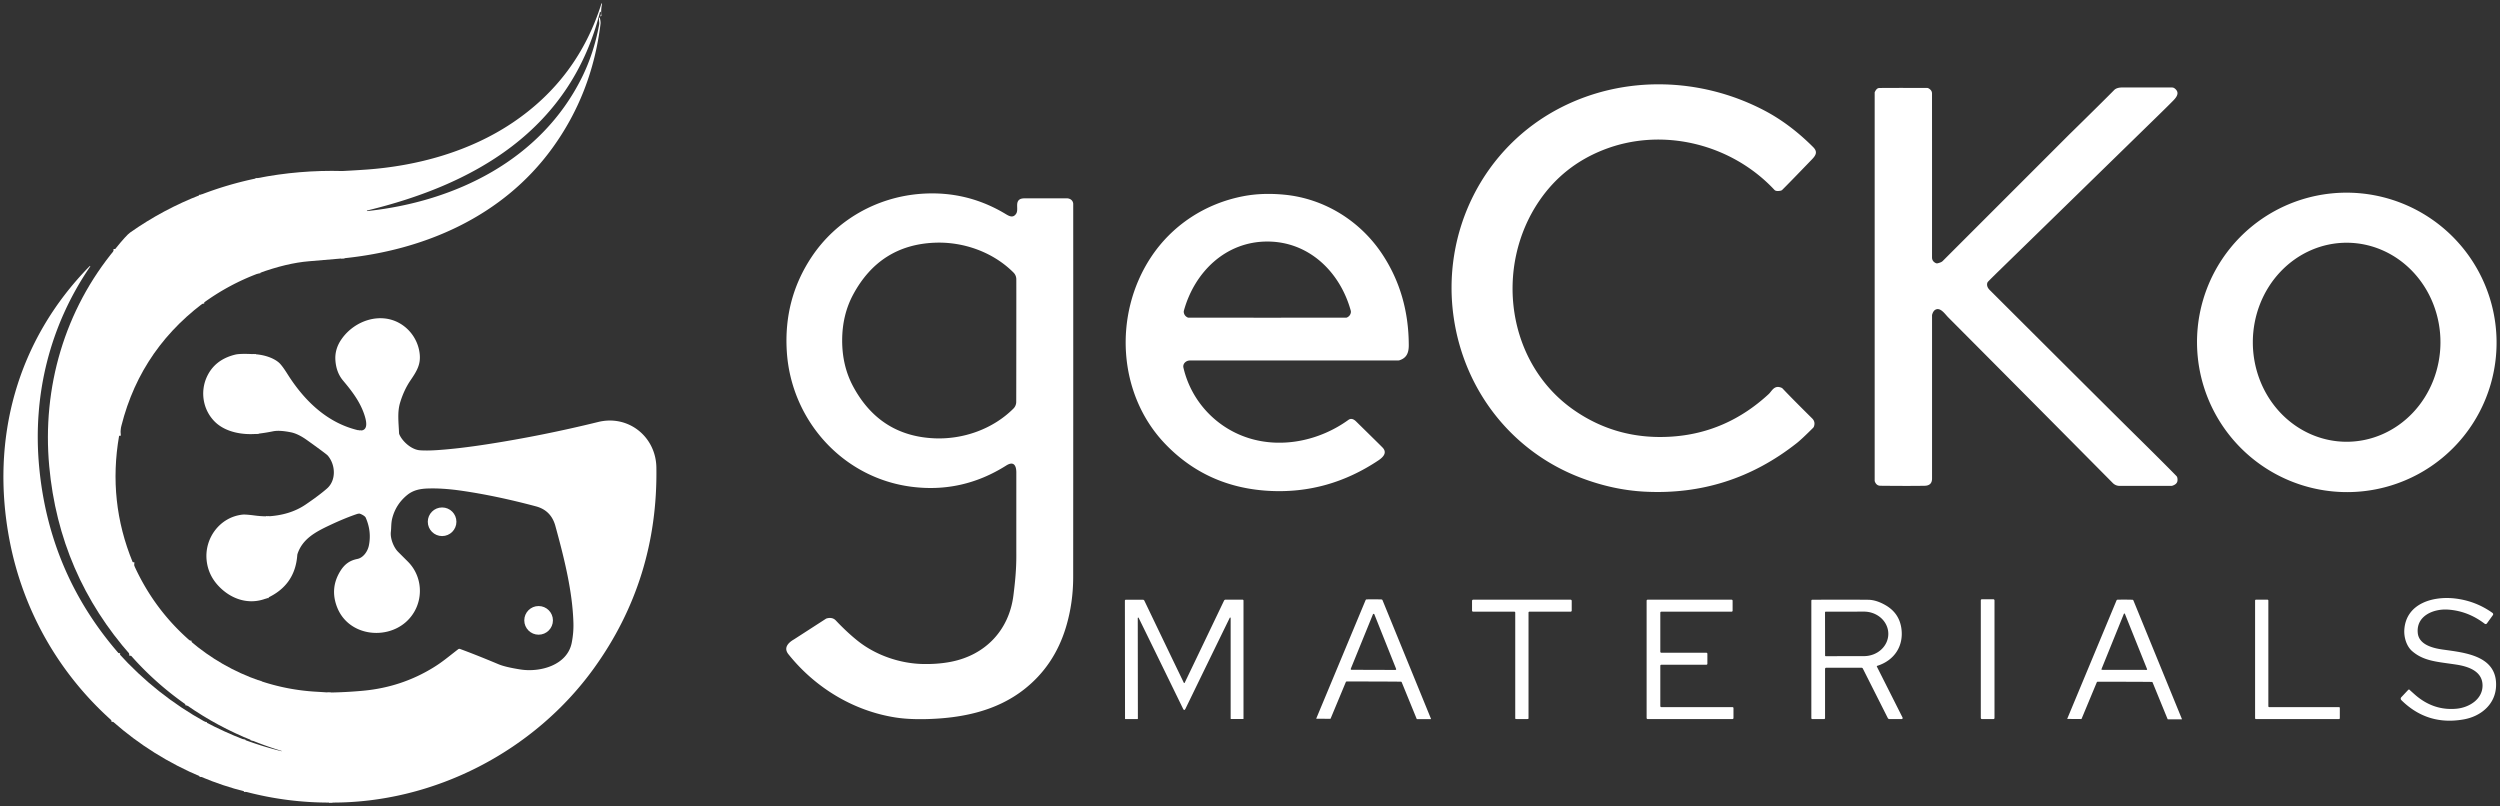 <?xml version="1.0" encoding="UTF-8" standalone="no"?><!DOCTYPE svg PUBLIC "-//W3C//DTD SVG 1.1//EN" "http://www.w3.org/Graphics/SVG/1.1/DTD/svg11.dtd"><svg xmlns="http://www.w3.org/2000/svg" class="logo-svg" style="color: #ffffff;" version="1.1" viewBox="49.96 25.38 1460.63 470.91"><rect x="49.96" y="25.38" width="1460.63" height="470.91" fill="#333333" stroke="none"/><g fill="#ffffff" stroke-linecap="butt" stroke-width="2.00"><path stroke="#ffffff" d="m250.24 176.34-.19-51.04M201.03 185.07l-.78-55.58M168.26 202.78l-1.05-63.6M119.55 279.99q-1.22-18.36-1.24-29.97-.08-39.45-1.03-79.17M127.49 353.83q-2.33 27.14-.97 54.63M160.87 399.65l-1.61 37.87M201.74 423.12l-4.45 34.89M193.54 487.96q-1.59-15.3-1.23-30.53M243.22 494.29q-1.7-32.16-.97-64.29M259.78 325.29l.28-48.35M169.79 447.13l-2.26 32.15M205.89 374.86q-.72-24.07.42-47.8M119.18 406.95q-2.37 19.9-3.12 40.15M198.51 232.32q-.36 23.14 1.6 46.53" vector-effect="non-scaling-stroke"/></g><path fill="#ffffff" d="m250.24 176.34-.19-51.04q6.85-.34 13.69-.82c30.16-2.12 60.79-10.6 85.89-27.54q37.94-25.6 51.7-69.43a.2.19 16.8 0 1 .23-.12.2.19 13.3 0 1 .14.22q-.77 4.07-.37 6.66.04.33-.1.45-.21.2-.27.22a.19.19 0 0 1-.24-.26q.57-1.29.24-2.26a.25.25 0 0 0-.48.02q-12.17 48.49-51.53 78.53c-24.51 18.7-54.41 30.1-84.48 37.39a.19.19 0 0 0-.14.22v.01a.14.14 0 0 0 .16.11c51.63-5.5 101.53-29.92 125.42-78.02q7.07-14.24 10.13-31.05c.23-1.26-.37-2.64-.02-3.86a.21.21 0 0 1 .4.01q.54 2.4.41 3.47-4.98 40.73-28.24 72.76c-28.84 39.73-74.42 59.57-122.35 64.33M1090.34 136.79q-2.72.54-3.64-.45c-25.19-26.96-65.67-37.02-100.18-23.3q-23.23 9.23-37.14 29.55c-26.46 38.65-19.24 94.82 19.97 122.24q25.44 17.78 57.38 15.63 32.02-2.15 56.6-24.85c1.86-1.71 3.22-5.49 7.47-3.68a2.06 2.05-9.6 0 1 .68.48q4.91 5.23 17.21 17.41 2.05 2.02 1.06 4.77a2.12 2.06 78.6 0 1-.48.75q-6.69 6.67-9.53 8.91-39.26 30.99-88.95 28.38-18.73-.99-37.64-8.27c-39.81-15.3-67.47-50.61-73.78-92.94-7.5-50.25 17.07-100.08 62.78-123.33 37.07-18.85 81.56-17.53 118.5 1.77q14.98 7.82 28.57 21.38c2.61 2.6 2.03 4.5-.53 7.16q-13.99 14.52-17.46 17.92a1.87 1.86-72.7 0 1-.89.47M1322.17 306.04q-.12 2.24-3.13 3.16a1.09.87 29.7 0 1-.32.05h-30.43a5.49 5.48 67.5 0 1-3.89-1.62q-54.6-55.1-96.21-96.86c-1.57-1.58-3.98-5.16-6.5-4.77q-2.08.33-2.88 3.25a1.42 1.34 54.5 0 0-.05.37v95.36q0 4.12-4.29 4.21-8.62.17-25.9-.01-2.18-.02-3.15-2.26a2.07 1.97 34.2 0 1-.18-.83V79.43a.48.46-32.6 0 1 .05-.21q1.06-2.35 2.52-2.41 2.82-.11 28-.05a1.96 1.9 58.2 0 1 .91.23q2.02 1.12 2.02 3.03.03 48.1.01 95.73 0 2.33 2.26 3.37a1.51 1.49 50.7 0 0 .95.1q2.21-.52 2.97-1.28l74.26-74.25q.14-.14 1.14-1.11 17.26-16.93 24.88-24.63c1.06-1.07 2.89-1.46 4.52-1.46l29.24.01a2.49 2.48 63.2 0 1 1.48.49c3.02 2.26 1.57 4.75-.67 7.05q-2.54 2.61-8.91 8.83-77.8 75.94-92.76 90.49-5.26 5.13-6.62 6.58a2.07 2.06-18.3 0 0-.52 1.03q-.37 2 1.49 3.86 69.06 68.9 84.36 83.99 16.92 16.68 24.71 24.66.74.76.64 2.56"/><path fill="#ffffff" d="m250.05 125.3.19 51.04q-9.84.89-19.74 1.68-12.99 1.05-29.47 7.05l-.78-55.58q24.61-4.87 49.8-4.19"/><path fill="#ffffff" d="m200.25 129.49.78 55.58q-17.54 6.51-32.77 17.71l-1.05-63.6q16.01-6.21 33.04-9.69M1353.025 170.31a87.57 87.41-141 0 1 123.064-12.82 87.57 87.41-141 0 1 13.046 123.04 87.57 87.41-141 0 1-123.064 12.82 87.57 87.41-141 0 1-13.046-123.04m68.066-3.11a58.14 54.81-89.9 0 0-54.91 58.044 58.14 54.81-89.9 0 0 54.707 58.236 58.14 54.81-89.9 0 0 54.912-58.044 58.14 54.81-89.9 0 0-54.708-58.236M675.04 141.64a3.23 3.22 11.7 0 1 1.95 2.96q.05 82.88-.02 217.89 0 15.27-4.21 29.28-6.79 22.57-24.54 36.45c-16.2 12.66-36.35 16.73-56.55 17.28q-10.54.29-18.3-.9c-24.73-3.81-47.15-17.44-62.76-36.97-2.91-3.63-.39-6.59 3.17-8.65q.27-.16 18.57-11.99a2.53 2.47-67.5 0 1 .82-.35q3.21-.77 5.12 1.25 6.68 7.06 12.91 12c10.57 8.38 24.64 13.16 37.89 13.43q8.91.19 16.51-1.3c20.14-3.95 33.89-18.48 36.45-38.74 1.03-8.14 1.71-15.25 1.7-23.21q-.01-1.44 0-48.65c0-4.4-1.76-6.67-5.88-4.07q-25.8 16.32-55.64 12.38c-40.2-5.31-70.09-39.01-72.58-79.04q-1.9-30.43 14.38-55c14.4-21.75 38.21-35.17 63.95-37.07q26.79-1.98 49.69 11.9c2.25 1.37 4.27 2.21 5.93-.21 1.71-2.5-.82-6.87 2.39-8.58q.92-.49 3.15-.49 21.15.01 24.36.02.69.01 1.54.38M542 224.29q-.01 14.98 6.47 26.99 15.56 28.81 47.43 30.19c16.82.72 34.18-5.4 46.18-17.4a5.51 5.5-21.8 0 0 1.61-3.76q.03-1.21.05-35.94.03-34.74 0-35.94a5.51 5.5 21.9 0 0-1.6-3.77c-11.98-12.02-29.33-18.17-46.16-17.47q-31.87 1.33-47.47 30.12-6.5 12-6.51 26.98M745.15 236c-2.24 0-4.31 1.86-3.76 4.22 4.54 19.49 19.1 35.1 38.07 41.1 19.43 6.14 41.44 1.56 58.29-10.6q2.07-1.5 4.51.89 14.88 14.6 15.6 15.39c2.65 2.94.23 5.49-2.59 7.38q-29.14 19.44-63.03 17.83-36.89-1.74-61.6-27.57c-27.68-28.94-30.25-75.39-8.37-108.75 12.42-18.94 31.89-31.64 54.21-35.9q10.88-2.08 23.68-.88c23.45 2.19 44.53 15.3 57.43 34.83q15.37 23.27 15.45 53.08c.02 4.44-1.21 7.45-5.34 8.82a2.95 2.87-53.4 0 1-.92.15q-1.96.01-121.63.01m45.25-25q46.02 0 46.2-.03a1.55 1.51 26 0 0 .42-.14q1.8-.88 2.17-2.81a2.72 2.71 42.4 0 0-.06-1.21c-6.31-22.7-24.52-40.31-48.73-40.31-24.22 0-42.42 17.62-48.73 40.32a2.72 2.71-42.4 0 0-.06 1.2q.37 1.93 2.17 2.81a1.55 1.51-26 0 0 .42.14q.18.03 46.2.03"/><path fill="#ffffff" d="m167.21 139.18 1.05 63.6q-38.77 29.44-48.71 77.21-1.22-18.36-1.24-29.97-.08-39.45-1.03-79.17 6.43-8 8.71-9.61 19.19-13.52 41.22-22.06"/><path fill="#ffffff" d="M117.28 170.85q.95 39.72 1.03 79.17.02 11.61 1.24 29.97-6.66 38.33 7.94 73.84-2.33 27.14-.97 54.63-42-47.41-47.8-110.71c-4.21-45.92 8.98-91.33 38.56-126.9"/><path fill="#ffffff" d="M119.18 406.95q-2.37 19.9-3.12 40.15C84.45 419.22 63.34 382 55.51 340.89 44.21 281.62 59.9 224.21 102.22 181a.48.31-54.8 0 1 .37-.15q.05.01.11.04a.19.07-58 0 1-.04.21c-23.63 34.44-33.69 75.05-29.83 116.89q5.75 62.19 46.35 108.96M243.22 494.29q-1.7-32.16-.97-64.29 9.98-.14 19.99-1.07 22.43-2.1 41.12-13.67c5.16-3.19 8.16-5.83 14.3-10.56a1.13 1.12-53.9 0 1 1.07-.17q9.41 3.45 22.53 8.95 3.89 1.64 12.7 3.03c11.58 1.84 27.4-2.45 30.02-15.53q1.17-5.89 1-11.72c-.53-18.1-5.16-37.02-10.55-56.62q-2.49-9.07-11.36-11.43-23.25-6.21-43.57-9.14-10.79-1.56-19.48-1.29c-4.45.14-8.57.88-12.18 3.83q-6.44 5.25-8.6 13.16c-.87 3.18-.58 5.41-.92 8.32-.45 3.83 1.6 8.98 4.07 11.54q.46.48 5.86 5.86c9.76 9.74 9.36 26.03-1.16 35.33-12.04 10.65-33.54 7.92-40.09-8.45q-4.55-11.36 1.97-21.63c2.41-3.78 5.43-5.94 9.74-6.78 3.41-.66 6.07-4.33 6.78-7.93q1.63-8.22-1.85-16.18-.53-1.21-3.86-2.56l.28-48.35q5.96.27 2.76-9.29c-2.58-7.72-7.34-13.86-12.45-19.94q-3.99-4.76-4.46-11.92-.42-6.48 3.56-12.21c7.76-11.19 23.32-16.2 34.99-8.72 5.99 3.83 10 10.31 10.72 17.44.58 5.74-1.39 9.47-5.25 15.1q-3.97 5.78-6.22 13.26c-1.66 5.48-.89 11.32-.61 17.65a2.61 2.55-59 0 0 .23.97c1.82 4.11 7.04 8.8 11.94 9.18q3.87.3 9.96-.09 12.47-.81 29.49-3.45 32.16-4.99 64.7-12.99c17.7-4.35 33.76 8.62 34.03 26.57q1.01 65.27-36.44 117.26c-34.89 48.45-93.39 78.9-153.79 78.53M198.51 232.32q-.36 23.14 1.6 46.53c-8.6.77-18.48-.99-24.61-7.05-6.91-6.83-8.73-17.42-4.68-26.24q4.62-10.07 16.56-12.99 2.9-.71 11.13-.25"/><path fill="#ffffff" d="m260.06 276.94-.28 48.35q-7.62 2.43-17.6 7.16c-8.04 3.81-15.48 7.86-18.37 16.48a3.61 3.24-36.7 0 0-.17.85q-1.31 17.64-17.75 25.08-.72-24.07.42-47.8 13.03-.68 22.15-6.85 8.01-5.44 12.56-9.43c5.4-4.74 5.04-13.64.61-19.02a4.6 4.6 0 0 0-.67-.67q-2.46-2.02-11.69-8.61-5.15-3.68-9.38-4.53-6.66-1.34-10.43-.57-4.69.96-9.35 1.47-1.96-23.39-1.6-46.53c4.65.19 10.58 1.7 14.27 4.81q1.84 1.54 5.09 6.72c9.87 15.69 23.53 29 42.19 33.09"/><circle cx="308.26" cy="330.22" r="8.36" fill="#ffffff"/><path fill="#ffffff" d="M206.31 327.06q-1.14 23.73-.42 47.8c-10.33 4.24-20.92.69-28.26-7.12q-6.12-6.51-6.96-15.19c-1.23-12.77 7.72-24.99 20.89-26.49q1.81-.21 7.35.52 3.67.48 7.4.48M127.49 353.83q11.67 26.87 33.38 45.82l-1.61 37.87q-18.29-12.68-32.74-29.06-1.36-27.49.97-54.63M1457.94 428.58q.03.06 2.73 2.46 10.9 9.7 24.57 8.4c7.12-.67 15.07-5.34 15.15-13.42.07-8.51-8.31-11.25-15.24-12.33-10.84-1.68-18.92-1.85-25.89-7.89-3.27-2.84-4.87-8.05-4.57-12.55 1.06-15.42 16.98-19.89 30.32-18.12q11.64 1.53 21.2 8.35a.93.93 0 0 1 .21 1.31l-3.48 4.82a.91.91 0 0 1-1.29.19q-9.88-7.53-21.58-8.27c-8.35-.53-18.53 3.66-17.52 13.7.69 6.82 8.78 8.82 14.44 9.63 12.82 1.83 32.19 3.42 31.29 21.64-.52 10.5-8.9 17.39-18.79 19.17q-21.27 3.84-36.55-11.26a1.2 1.19 44.1 0 1-.03-1.66l4.04-4.3a.62.61 52.3 0 1 .99.13M852.76 375.53q2.2.01 4.3.08a.73.72 79.5 0 1 .65.45l28.32 69.31a.11.11 0 0 1-.1.15h-8.02a.29.28-10.2 0 1-.27-.18l-8.72-21.35a.53.53 0 0 0-.48-.33q-2.06-.06-15.85-.1-13.79-.05-15.85-.01a.53.53 0 0 0-.48.33l-8.87 21.29a.29.28 10.6 0 1-.27.17l-8.02-.05a.11.11 0 0 1-.1-.15l28.8-69.11a.73.72-79.1 0 1 .65-.45q2.1-.05 4.31-.05m-13.6 40.56a.45.45 0 0 0 .41.62l25.66.08a.45.45 0 0 0 .42-.61l-12.72-31.87a.45.45 0 0 0-.83-.01z"/><rect width="8.00" height="69.98" x="1207.25" y="375.51" fill="#ffffff" rx="0.57"/><path fill="#ffffff" d="M741.86 424.45q.17 0 .28-.22 9.64-20.05 22.96-47.92a1.03 1.02-77 0 1 .92-.58h9.9a.56.56 0 0 1 .56.56v68.96a.22.22 0 0 1-.22.22h-7.02a.27.27 0 0 1-.27-.27v-58.74a.28.28 0 0 0-.53-.12q-13.52 27.68-25.82 53.02-.4.82-.75.82-.36 0-.75-.81-12.34-25.34-25.89-53a.28.28 0 0 0-.53.12l.07 58.74a.27.27 0 0 1-.27.27l-7.02.01a.22.22 0 0 1-.22-.22l-.08-68.96a.56.56 0 0 1 .56-.56l9.9-.01a1.03 1.02 77 0 1 .92.58q13.35 27.85 23.02 47.89.1.22.28.22M939.12 375.75h28.45a.67.67 0 0 1 .67.67v5.68a.66.65 90 0 1-.65.66h-24.08a.51.51 0 0 0-.51.51v61.78a.41.41 0 0 1-.35.41q-.25.04-3.53.04t-3.53-.04a.41.41 0 0 1-.35-.41v-61.78a.51.51 0 0 0-.51-.51h-24.08a.66.65-90 0 1-.65-.66v-5.68a.67.67 0 0 1 .66-.67zM1047.5 407.34v5.83a.59.59 0 0 1-.59.59h-26.32a.59.59 0 0 0-.59.59v23.57a.59.59 0 0 0 .59.59h41.57a.59.59 0 0 1 .59.59v5.8a.59.59 0 0 1-.59.59h-49.57a.59.59 0 0 1-.59-.59v-68.56a.59.59 0 0 1 .59-.59h49.06a.59.59 0 0 1 .59.59v5.83a.59.59 0 0 1-.59.59h-41.06a.59.59 0 0 0-.59.59v22.81a.59.59 0 0 0 .59.59h26.32a.59.59 0 0 1 .59.59M1146.72 414.41a.32.32 0 0 0-.19.45l15 29.76a.61.6-13.5 0 1-.54.88h-7.12a1.08 1.08 0 0 1-.96-.59l-14.58-28.92a.9.9 0 0 0-.8-.49h-20.58a.7.69 0 0 0-.7.69v28.75a.56.55 90 0 1-.55.56h-6.91a.55.55 0 0 1-.55-.55v-68.62a.56.56 0 0 1 .56-.56q26.39-.07 32.68.03 4.7.06 10.08 3.15 7.94 4.56 9.26 13.4c1.54 10.44-4.09 18.91-14.1 22.06m-30.49-31.26.04 25.22a.39.39 0 0 0 .39.39l22.37-.04a14.2 13-.1 0 0 14.18-13.02 14.2 13-.1 0 0-14.22-12.98l-22.37.04a.39.39 0 0 0-.39.39M1291.33 423.7q-13.78-.05-15.84 0a.53.53 0 0 0-.48.32l-8.86 21.28a.29.28 10.6 0 1-.27.18l-8.02-.06a.11.11 0 0 1-.09-.15l28.76-69.07a.73.72-79.1 0 1 .65-.45q2.1-.05 4.3-.04 2.21.01 4.3.07a.73.72 79.5 0 1 .65.46l28.32 69.25a.11.11 0 0 1-.1.15h-8.02a.29.28-10.2 0 1-.27-.18l-8.72-21.33a.53.53 0 0 0-.48-.33q-2.06-.06-15.83-.1m-13.56-7.43a.33.33 0 0 0 .3.46l26.02.04a.33.33 0 0 0 .3-.45l-12.95-32.29a.33.33 0 0 0-.61 0zM1375.74 438.51h40.77a.49.49 0 0 1 .49.49v6a.49.49 0 0 1-.49.49h-48.52a.49.49 0 0 1-.49-.49v-68.76a.49.49 0 0 1 .49-.49h6.77a.49.49 0 0 1 .49.49v61.78a.49.49 0 0 0 .49.49"/><circle cx="364.64" cy="387.83" r="8.37" fill="#ffffff"/><path fill="#ffffff" d="m201.74 423.12-4.45 34.89q-20.3-8.13-38.03-20.49l1.61-37.87q18.26 15.65 40.87 23.47M119.18 406.95q22.04 24.37 50.61 40.18l-2.26 32.15q-28.52-11.97-51.47-32.18.75-20.25 3.12-40.15"/><path fill="#ffffff" d="M201.74 423.12q15.95 5.41 32.8 6.39 3.82.22 7.71.49-.73 32.13.97 64.29-25.25.12-49.68-6.33-1.59-15.3-1.23-30.53 10.87 4.06 22.19 6.86a.05.03-13.6 0 0 .06-.06q-.08-.03-.12-.09-.05-.07-.11-.09-8.72-2.66-17.04-6.04z"/><path fill="#ffffff" d="M169.79 447.13q10.97 5.8 22.52 10.3-.36 15.23 1.23 30.53-13.39-3.37-26.01-8.68z"/></svg>
